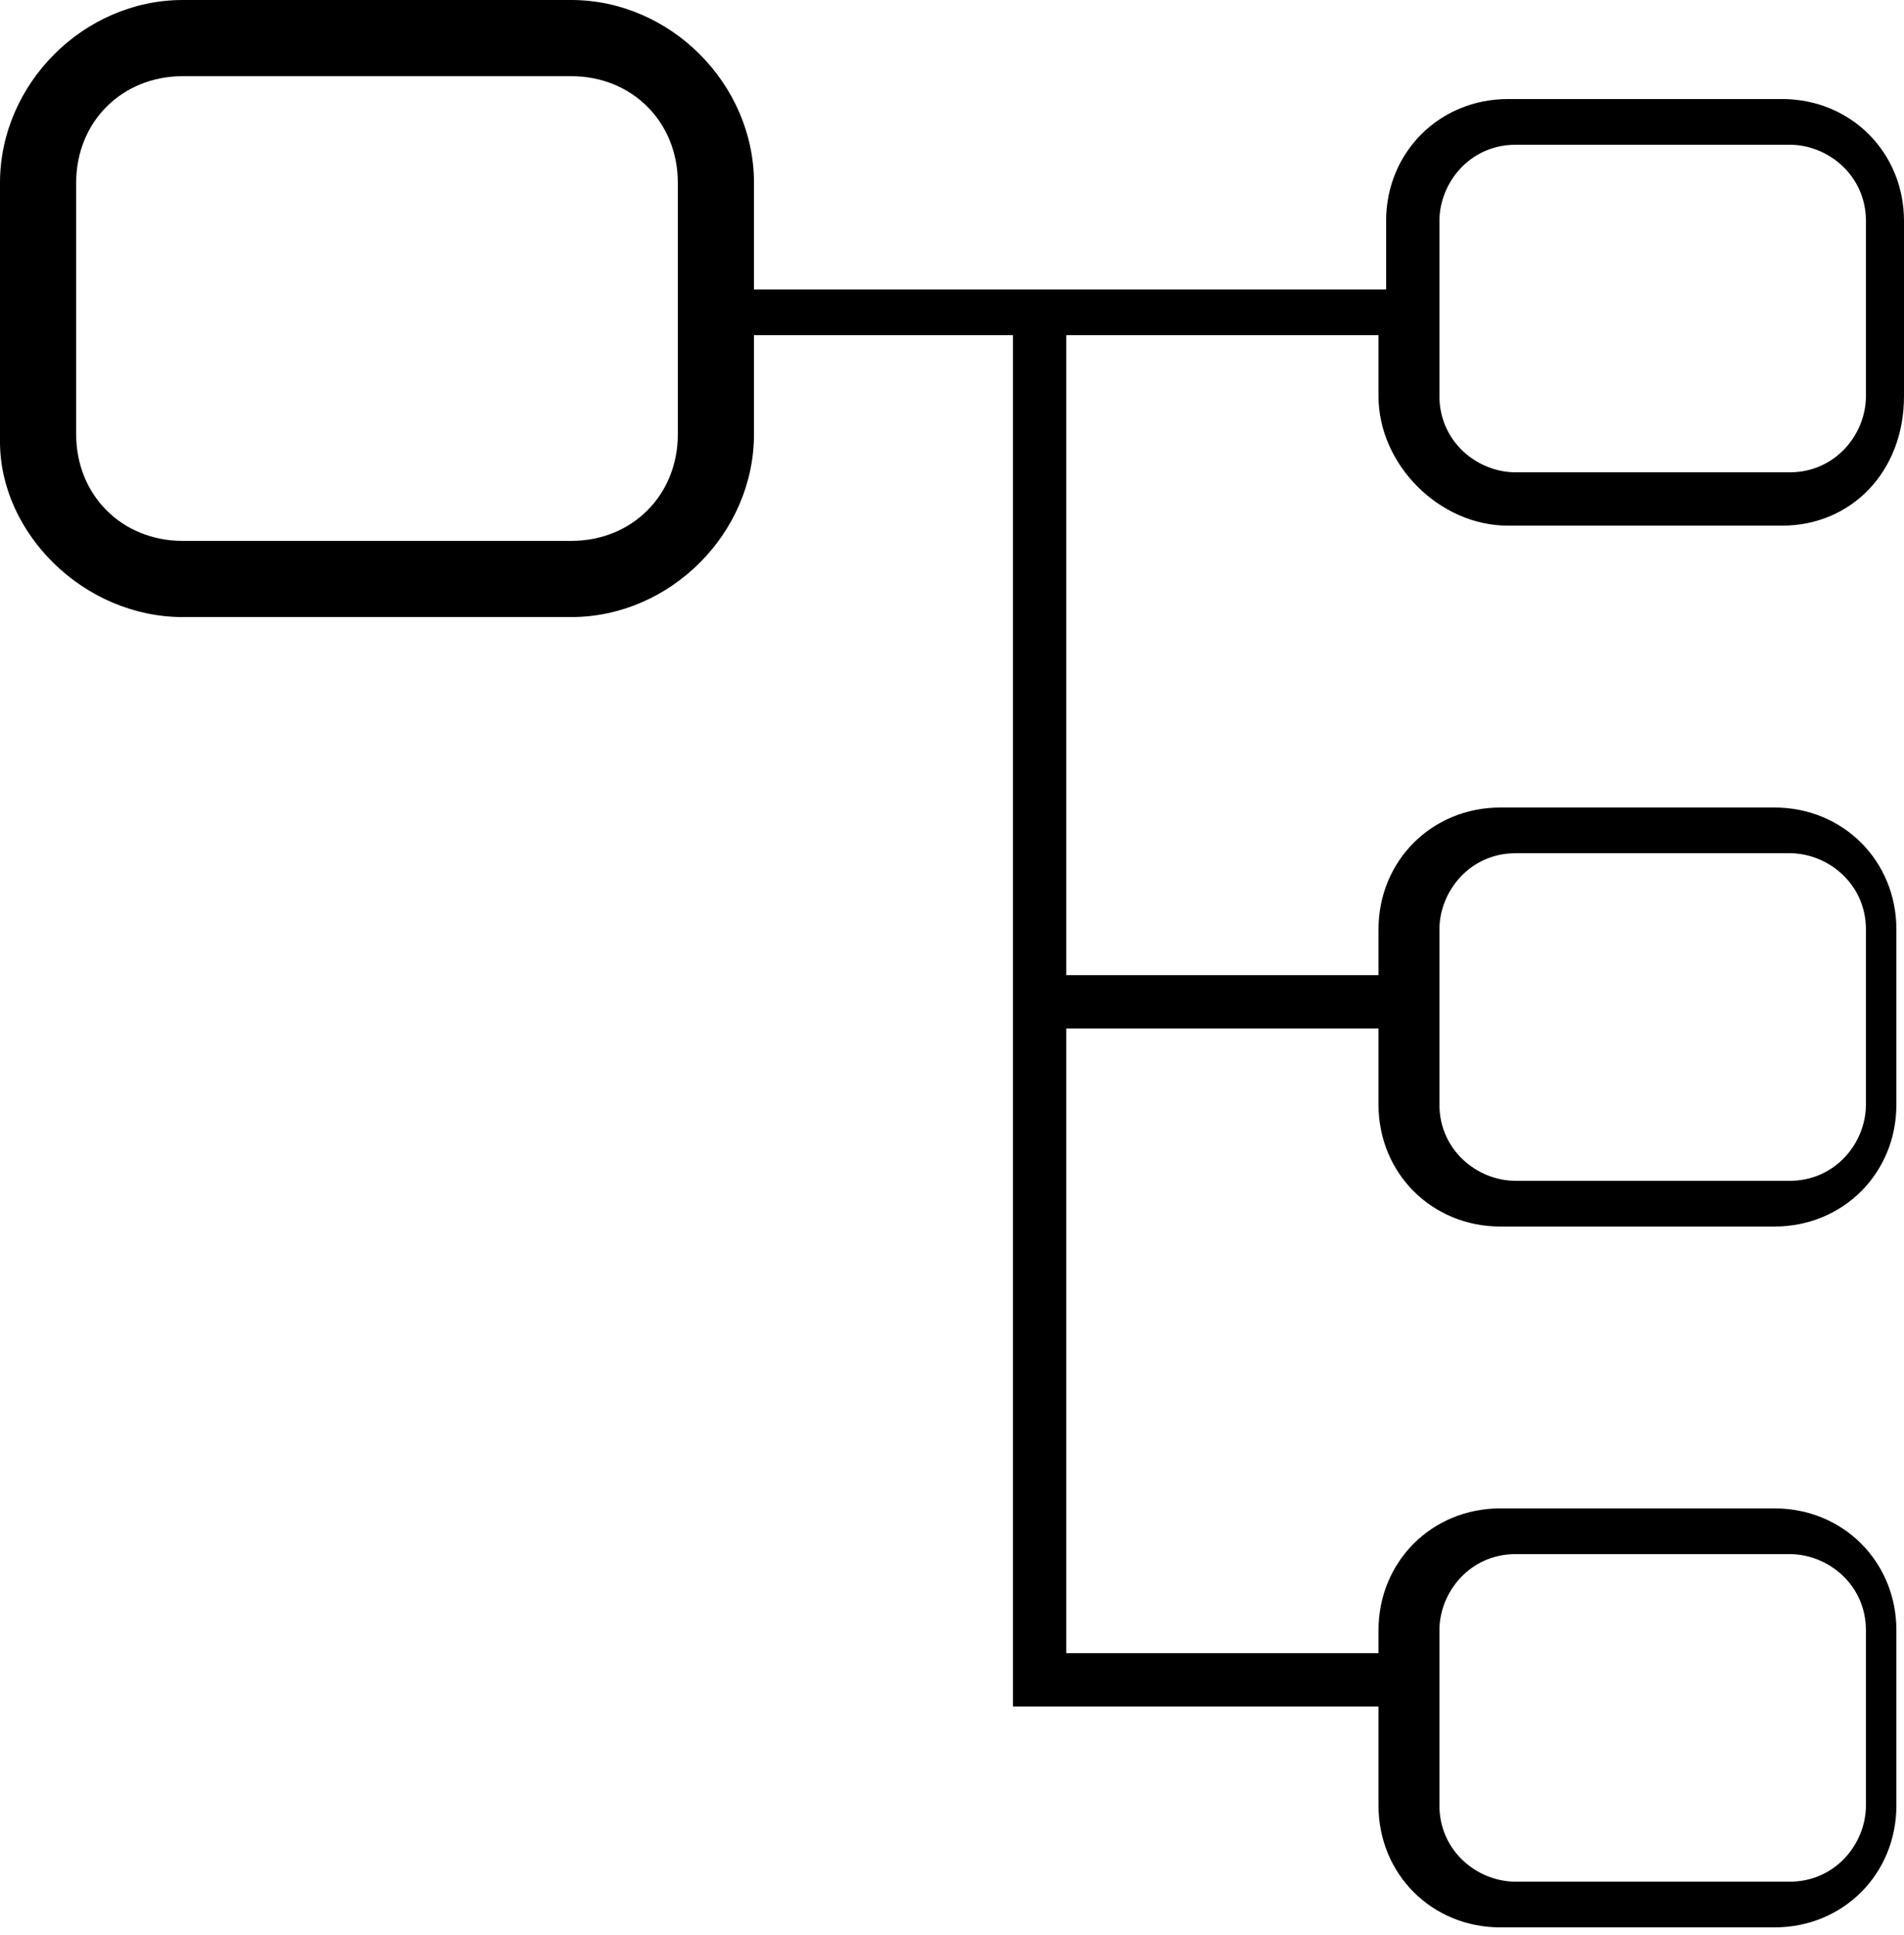 <?xml version="1.0" encoding="utf-8"?>
<!-- Generator: Adobe Illustrator 27.2.0, SVG Export Plug-In . SVG Version: 6.00 Build 0)  -->
<svg version="1.1" id="Capa_2_00000100361264217154115900000012430425653532277684_"
	 xmlns="http://www.w3.org/2000/svg" xmlns:xlink="http://www.w3.org/1999/xlink" x="0px" y="0px" viewBox="0 0 25 25.4"
	 style="enable-background:new 0 0 25 25.4;" xml:space="preserve">
<g id="Capa_1-2">
	<g>
		<path d="M19.8,6.9h3.6c0.9,0,1.6-0.7,1.6-1.7V2.9c0-0.9-0.7-1.6-1.6-1.6h-3.6c-0.9,0-1.6,0.7-1.6,1.6v0.9H9.9V2.4
			C9.9,1.1,8.8,0,7.5,0H2.4C1.1,0,0,1.1,0,2.4v3.4C0,7,1.1,8.1,2.4,8.1h5.1c1.3,0,2.4-1.1,2.4-2.4V4.4h3.4v18H14l0,0h4.1v1.3
			c0,0.9,0.7,1.6,1.6,1.6h3.6c0.9,0,1.6-0.7,1.6-1.6v-2.3c0-0.9-0.7-1.6-1.6-1.6h-3.6c-0.9,0-1.6,0.7-1.6,1.6v0.3H14v-8.2h4.1v1
			c0,0.9,0.7,1.6,1.6,1.6h3.6c0.9,0,1.6-0.7,1.6-1.6v-2.3c0-0.9-0.7-1.6-1.6-1.6h-3.6c-0.9,0-1.6,0.7-1.6,1.6v0.6H14V4.4h4.1v0.8
			C18.1,6.1,18.9,6.9,19.8,6.9L19.8,6.9z M18.9,2.9c0-0.5,0.4-1,1-1h3.6c0.5,0,1,0.4,1,1v2.3c0,0.5-0.4,1-1,1h-3.6c-0.5,0-1-0.4-1-1
			C18.9,5.2,18.9,2.9,18.9,2.9z M8.9,5.7c0,0.8-0.6,1.4-1.4,1.4H2.4C1.6,7.1,1,6.5,1,5.7V2.4C1,1.6,1.6,1,2.4,1h5.1
			c0.8,0,1.4,0.6,1.4,1.4L8.9,5.7L8.9,5.7z M18.9,21.4c0-0.5,0.4-1,1-1h3.6c0.5,0,1,0.4,1,1v2.3c0,0.5-0.4,1-1,1h-3.6
			c-0.5,0-1-0.4-1-1V21.4z M18.9,12.2c0-0.5,0.4-1,1-1h3.6c0.5,0,1,0.4,1,1v2.3c0,0.5-0.4,1-1,1h-3.6c-0.5,0-1-0.4-1-1V12.2z"/>
	</g>
</g>
</svg>
